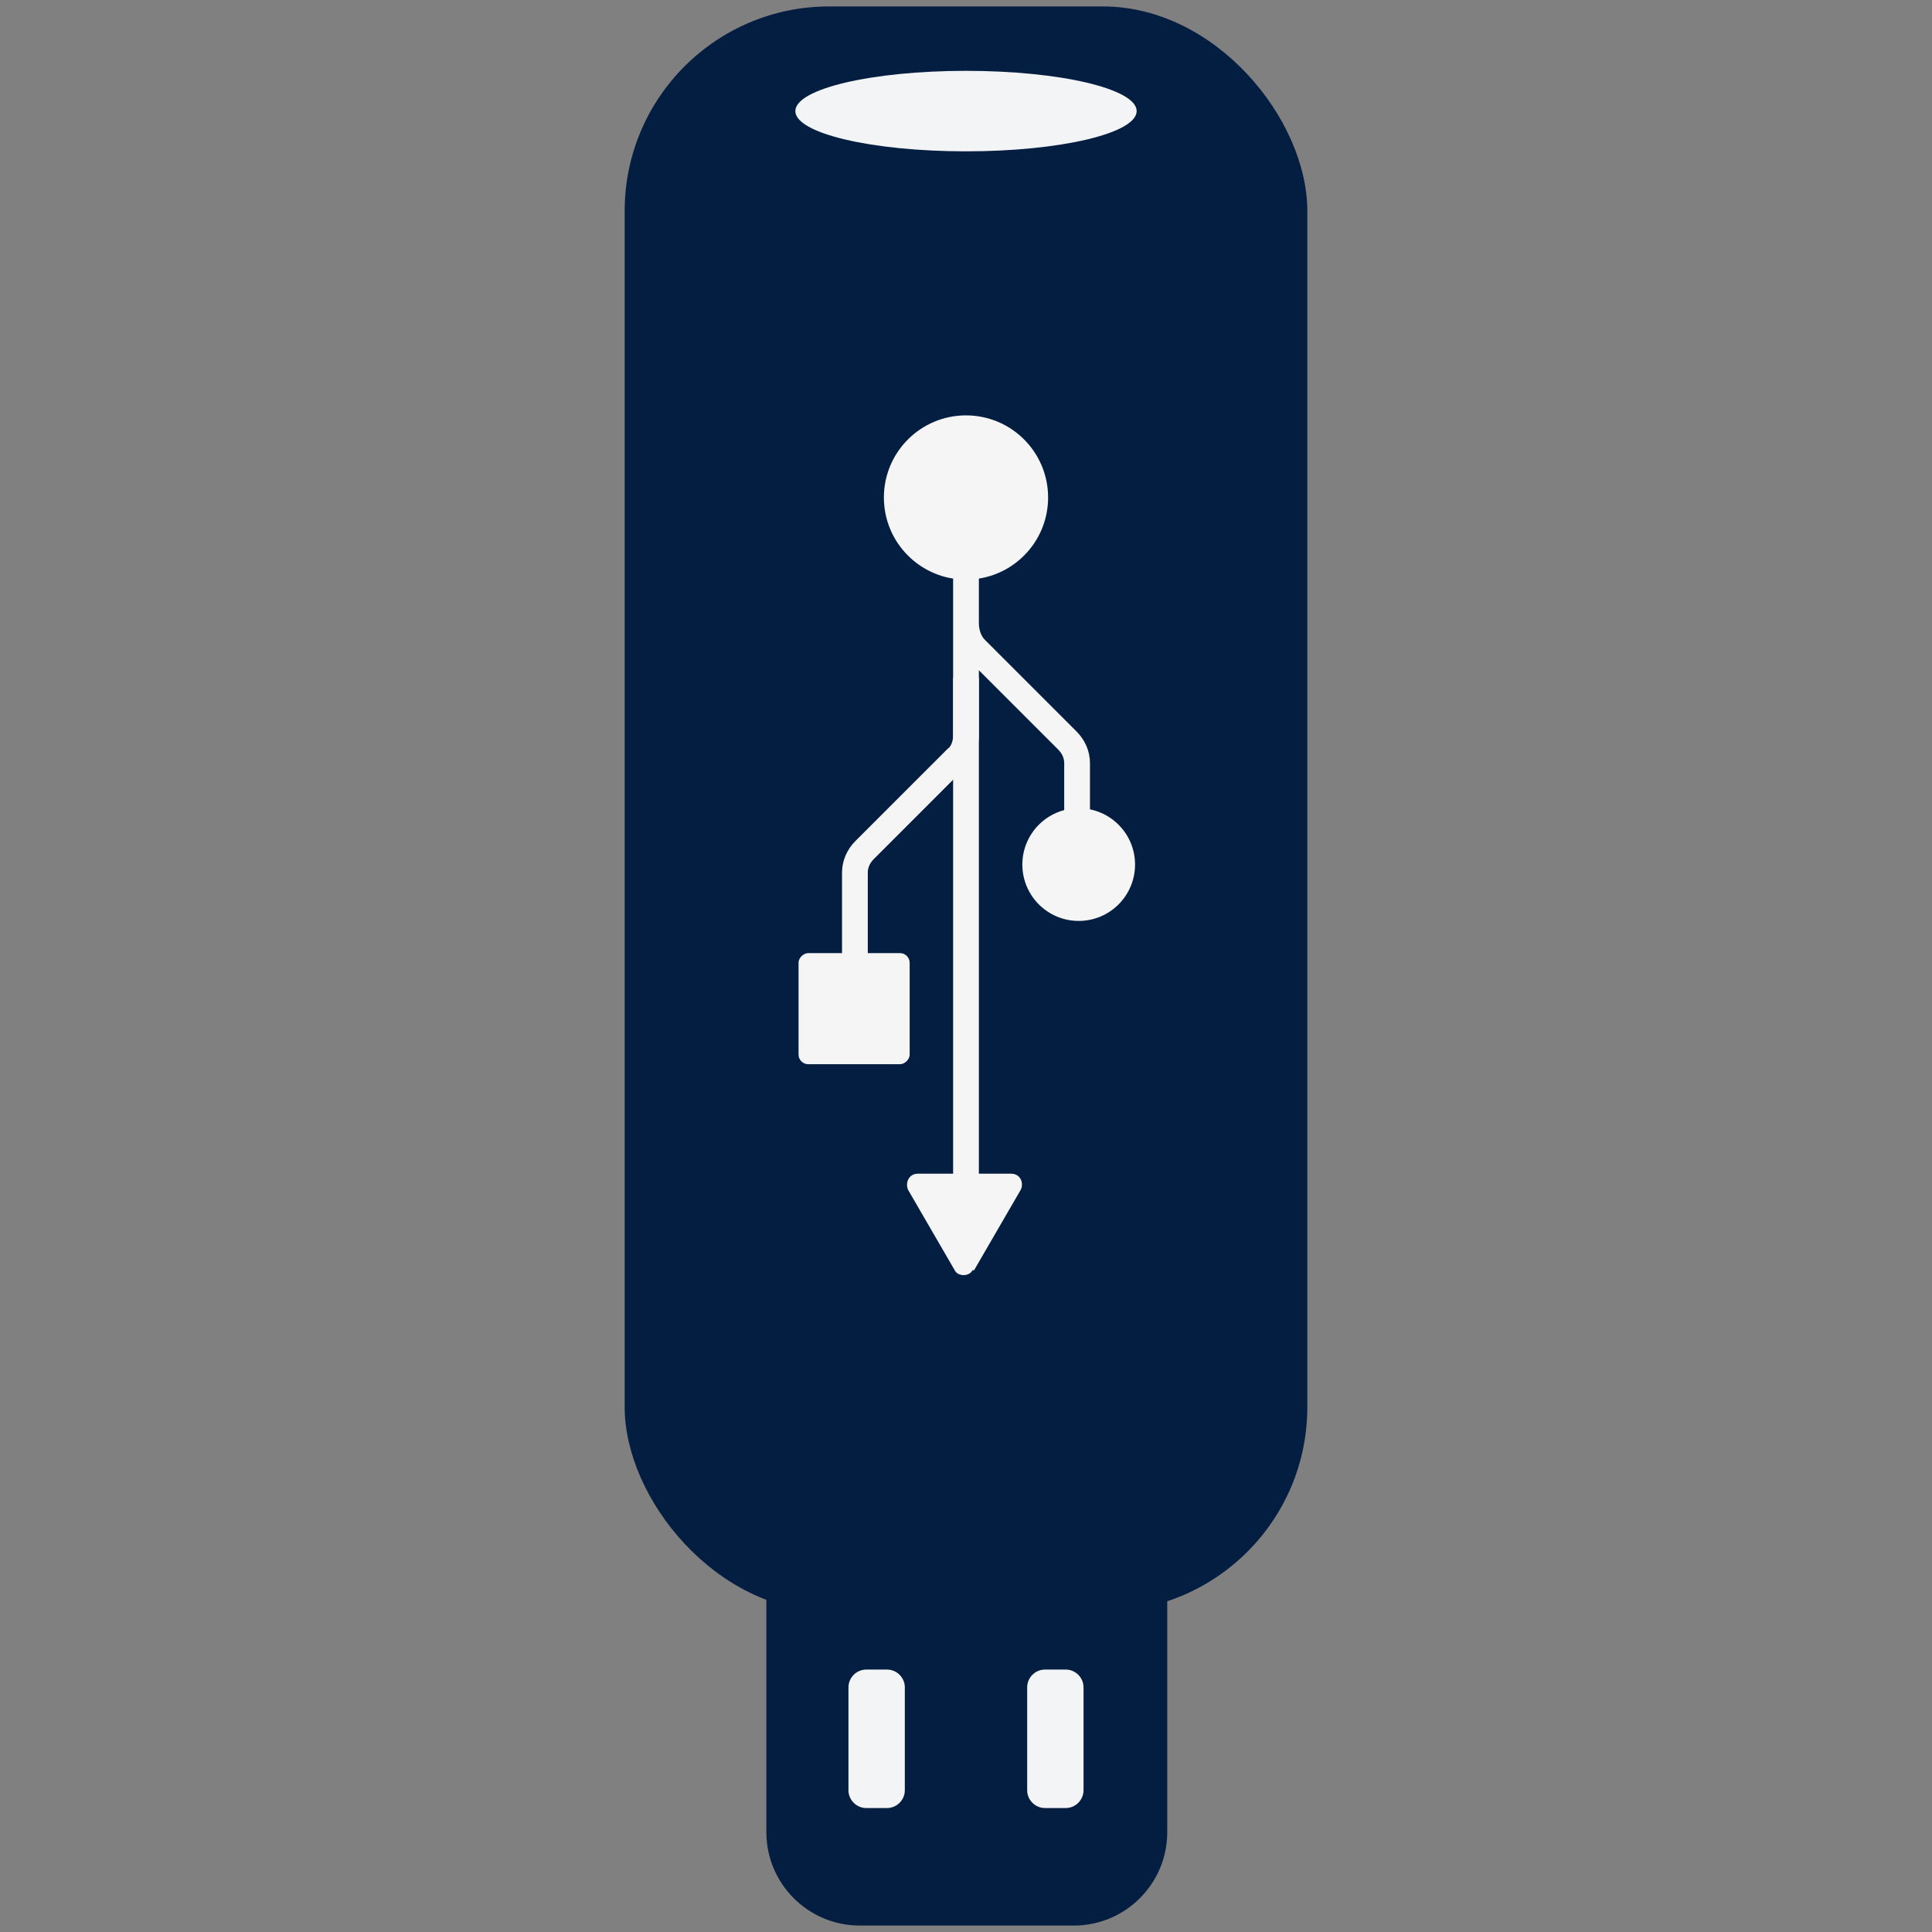 <?xml version="1.0" encoding="UTF-8"?>
<svg id="Layer_2" xmlns="http://www.w3.org/2000/svg" version="1.1" viewBox="0 0 120 120">
  <rect x="0" y="0" width="120" height="120" fill="#808080" stroke="none"/>
  <!-- Generator: Adobe Illustrator 29.2.1, SVG Export Plug-In . SVG Version: 2.1.0 Build 116)  -->
  <defs>
    <style>
      .st0 {
        fill: none;
        stroke: #f5f5f5;
        stroke-miterlimit: 10;
        stroke-width: 1.6px;
      }

      .st1 {
        fill: #041e42;
      }

      .st2 {
        fill: #f3f4f5;
      }

      .st3 {
        fill: #f5f5f5;
      }
    </style>
  </defs>
  <g>
    <g>
      <g>
        <path class="st1" d="M47.5,97.3h25v16.5c0,3.2-2.6,5.8-5.8,5.8h-13.3c-3.2,0-5.8-2.6-5.8-5.8v-16.5h0Z"/>
        <g>
          <path class="st2" d="M64.9,103.7c-.6,0-1.1.5-1.1,1.1v6.4c0,.6.5,1.1,1.1,1.1h1.3c.6,0,1.1-.5,1.1-1.1v-6.4c0-.6-.5-1.1-1.1-1.1h-1.3Z"/>
          <path class="st2" d="M53.8,103.7c-.6,0-1.1.5-1.1,1.1v6.4c0,.6.5,1.1,1.1,1.1h1.3c.6,0,1.1-.5,1.1-1.1v-6.4c0-.6-.5-1.1-1.1-1.1h-1.3Z"/>
        </g>
      </g>
      <rect class="st1" x="38.8" y=".4" width="42.4" height="99.7" rx="12.7" ry="12.7"/>
    </g>
    <ellipse class="st2" cx="60" cy="6.9" rx="10.6" ry="2.5"/>
  </g>
  <g>
    <circle class="st3" cx="60" cy="30.9" r="5.1"/>
    <circle class="st3" cx="67" cy="53.7" r="3.5"/>
    <path class="st3" d="M60.5,78.9l2.9-5c.2-.4,0-1-.6-1h-5.8c-.5,0-.8.5-.6,1l2.9,5c.2.4.9.4,1.1,0Z"/>
    <rect class="st3" x="49.6" y="59.1" width="6.9" height="6.9" rx=".6" ry=".6" transform="translate(115.6 9.6) rotate(90)"/>
    <path class="st0" d="M60,75V31v7.7c0,.6.2,1.2.6,1.6l5.7,5.7c.4.4.6.9.6,1.4v5.5"/>
    <path class="st0" d="M60,42.1v3.6c0,.5-.2,1.1-.6,1.4l-5.7,5.7c-.4.4-.6.9-.6,1.4v5.5"/>
  </g>
</svg>